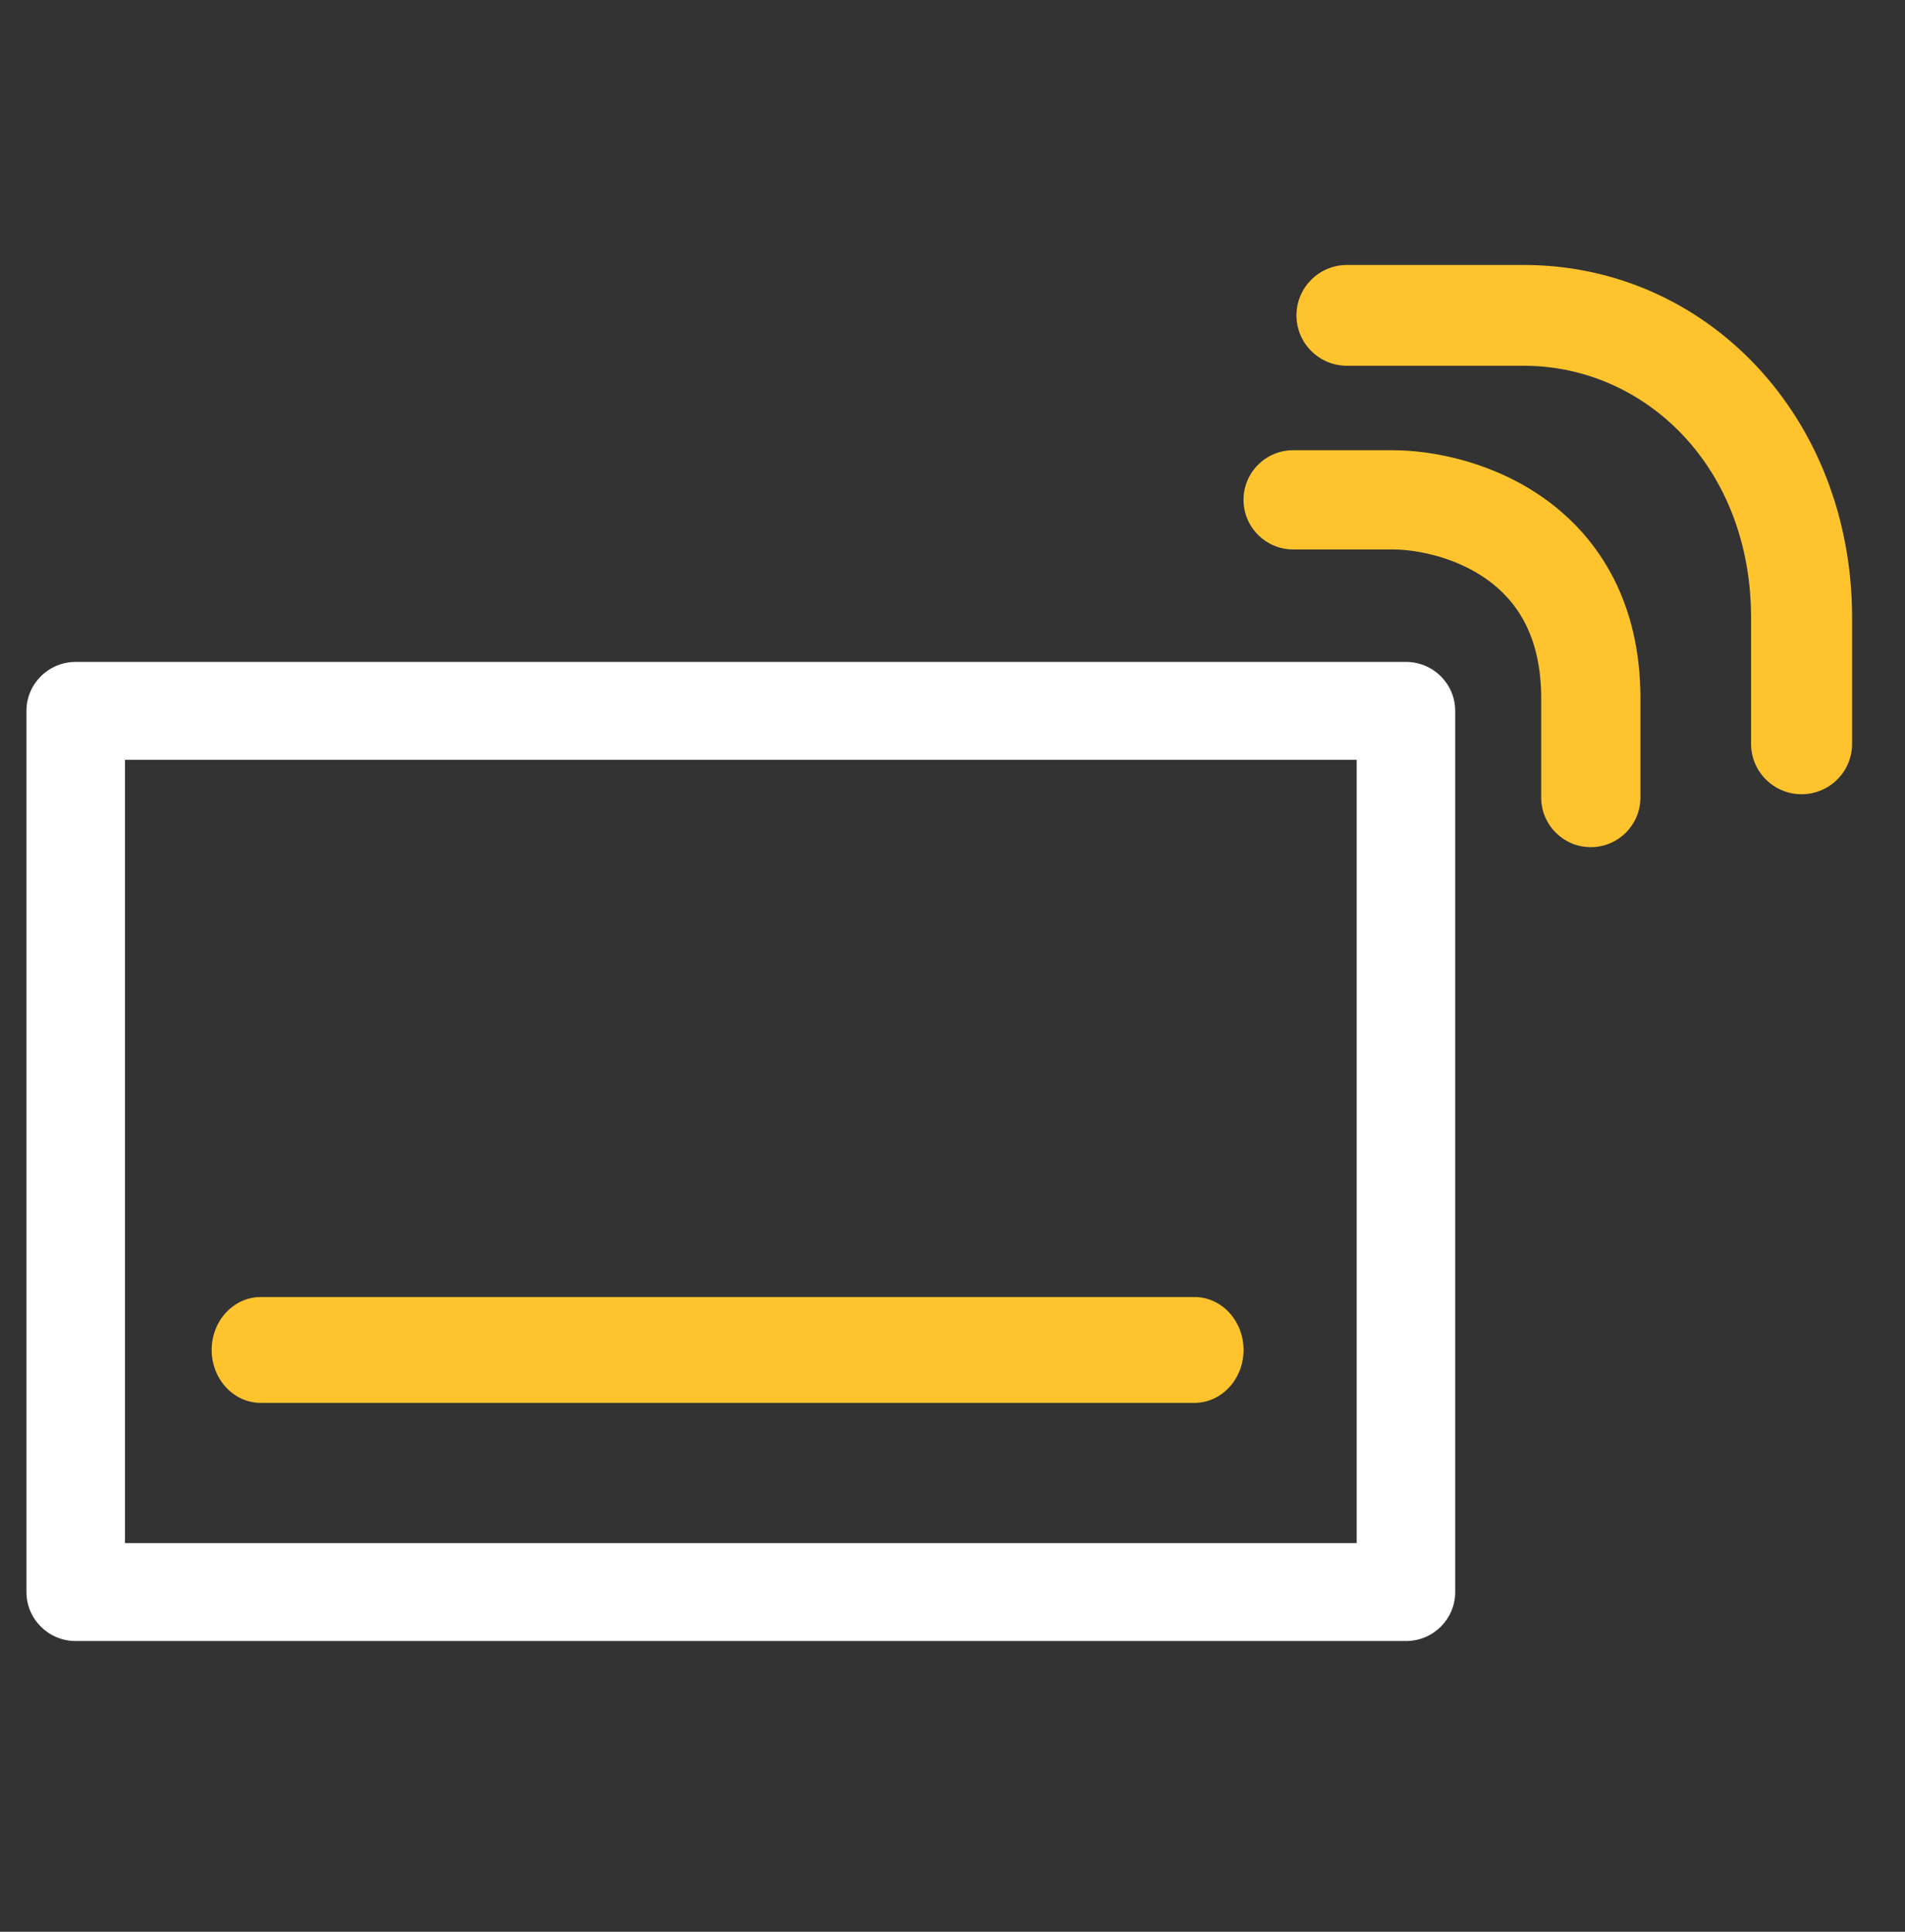<svg width="72" height="73" viewBox="0 0 72 73" fill="none" xmlns="http://www.w3.org/2000/svg">
<rect x="0" y="0" width="72" height="73" fill="#333333" stroke="none"/>
<path fill-rule="evenodd" clip-rule="evenodd" d="M1 26.863C1 25.841 1.834 25.013 2.862 25.013H53.138C54.166 25.013 55 25.841 55 26.863V60.163C55 61.184 54.166 62.013 53.138 62.013H2.862C1.834 62.013 1 61.184 1 60.163V26.863ZM4.724 28.713V58.313H51.276V28.713H4.724Z" fill="white"/>
<path fill-rule="evenodd" clip-rule="evenodd" d="M47 18.888C47 17.852 47.84 17.013 48.875 17.013H52.625C54.175 17.013 56.458 17.462 58.408 18.866C60.453 20.339 62 22.777 62 26.388V30.138C62 31.173 61.16 32.013 60.125 32.013C59.09 32.013 58.25 31.173 58.25 30.138V26.388C58.25 23.999 57.297 22.687 56.217 21.909C55.042 21.063 53.575 20.763 52.625 20.763H48.875C47.84 20.763 47 19.923 47 18.888Z" fill="#FFC42D"/>
<path fill-rule="evenodd" clip-rule="evenodd" d="M49 11.918C49 10.866 49.855 10.013 50.909 10.013H57.591C64.48 10.013 70 15.738 70 23.346V28.108C70 29.16 69.145 30.013 68.091 30.013C67.037 30.013 66.182 29.16 66.182 28.108V23.346C66.182 17.621 62.156 13.822 57.591 13.822H50.909C49.855 13.822 49 12.969 49 11.918Z" fill="#FFC42D"/>
<path fill-rule="evenodd" clip-rule="evenodd" d="M8 51.013C8 49.908 8.831 49.013 9.857 49.013L45.143 49.013C46.169 49.013 47 49.908 47 51.013C47 52.117 46.169 53.013 45.143 53.013L9.857 53.013C8.831 53.013 8 52.117 8 51.013Z" fill="#FFC42D"/>
</svg>
